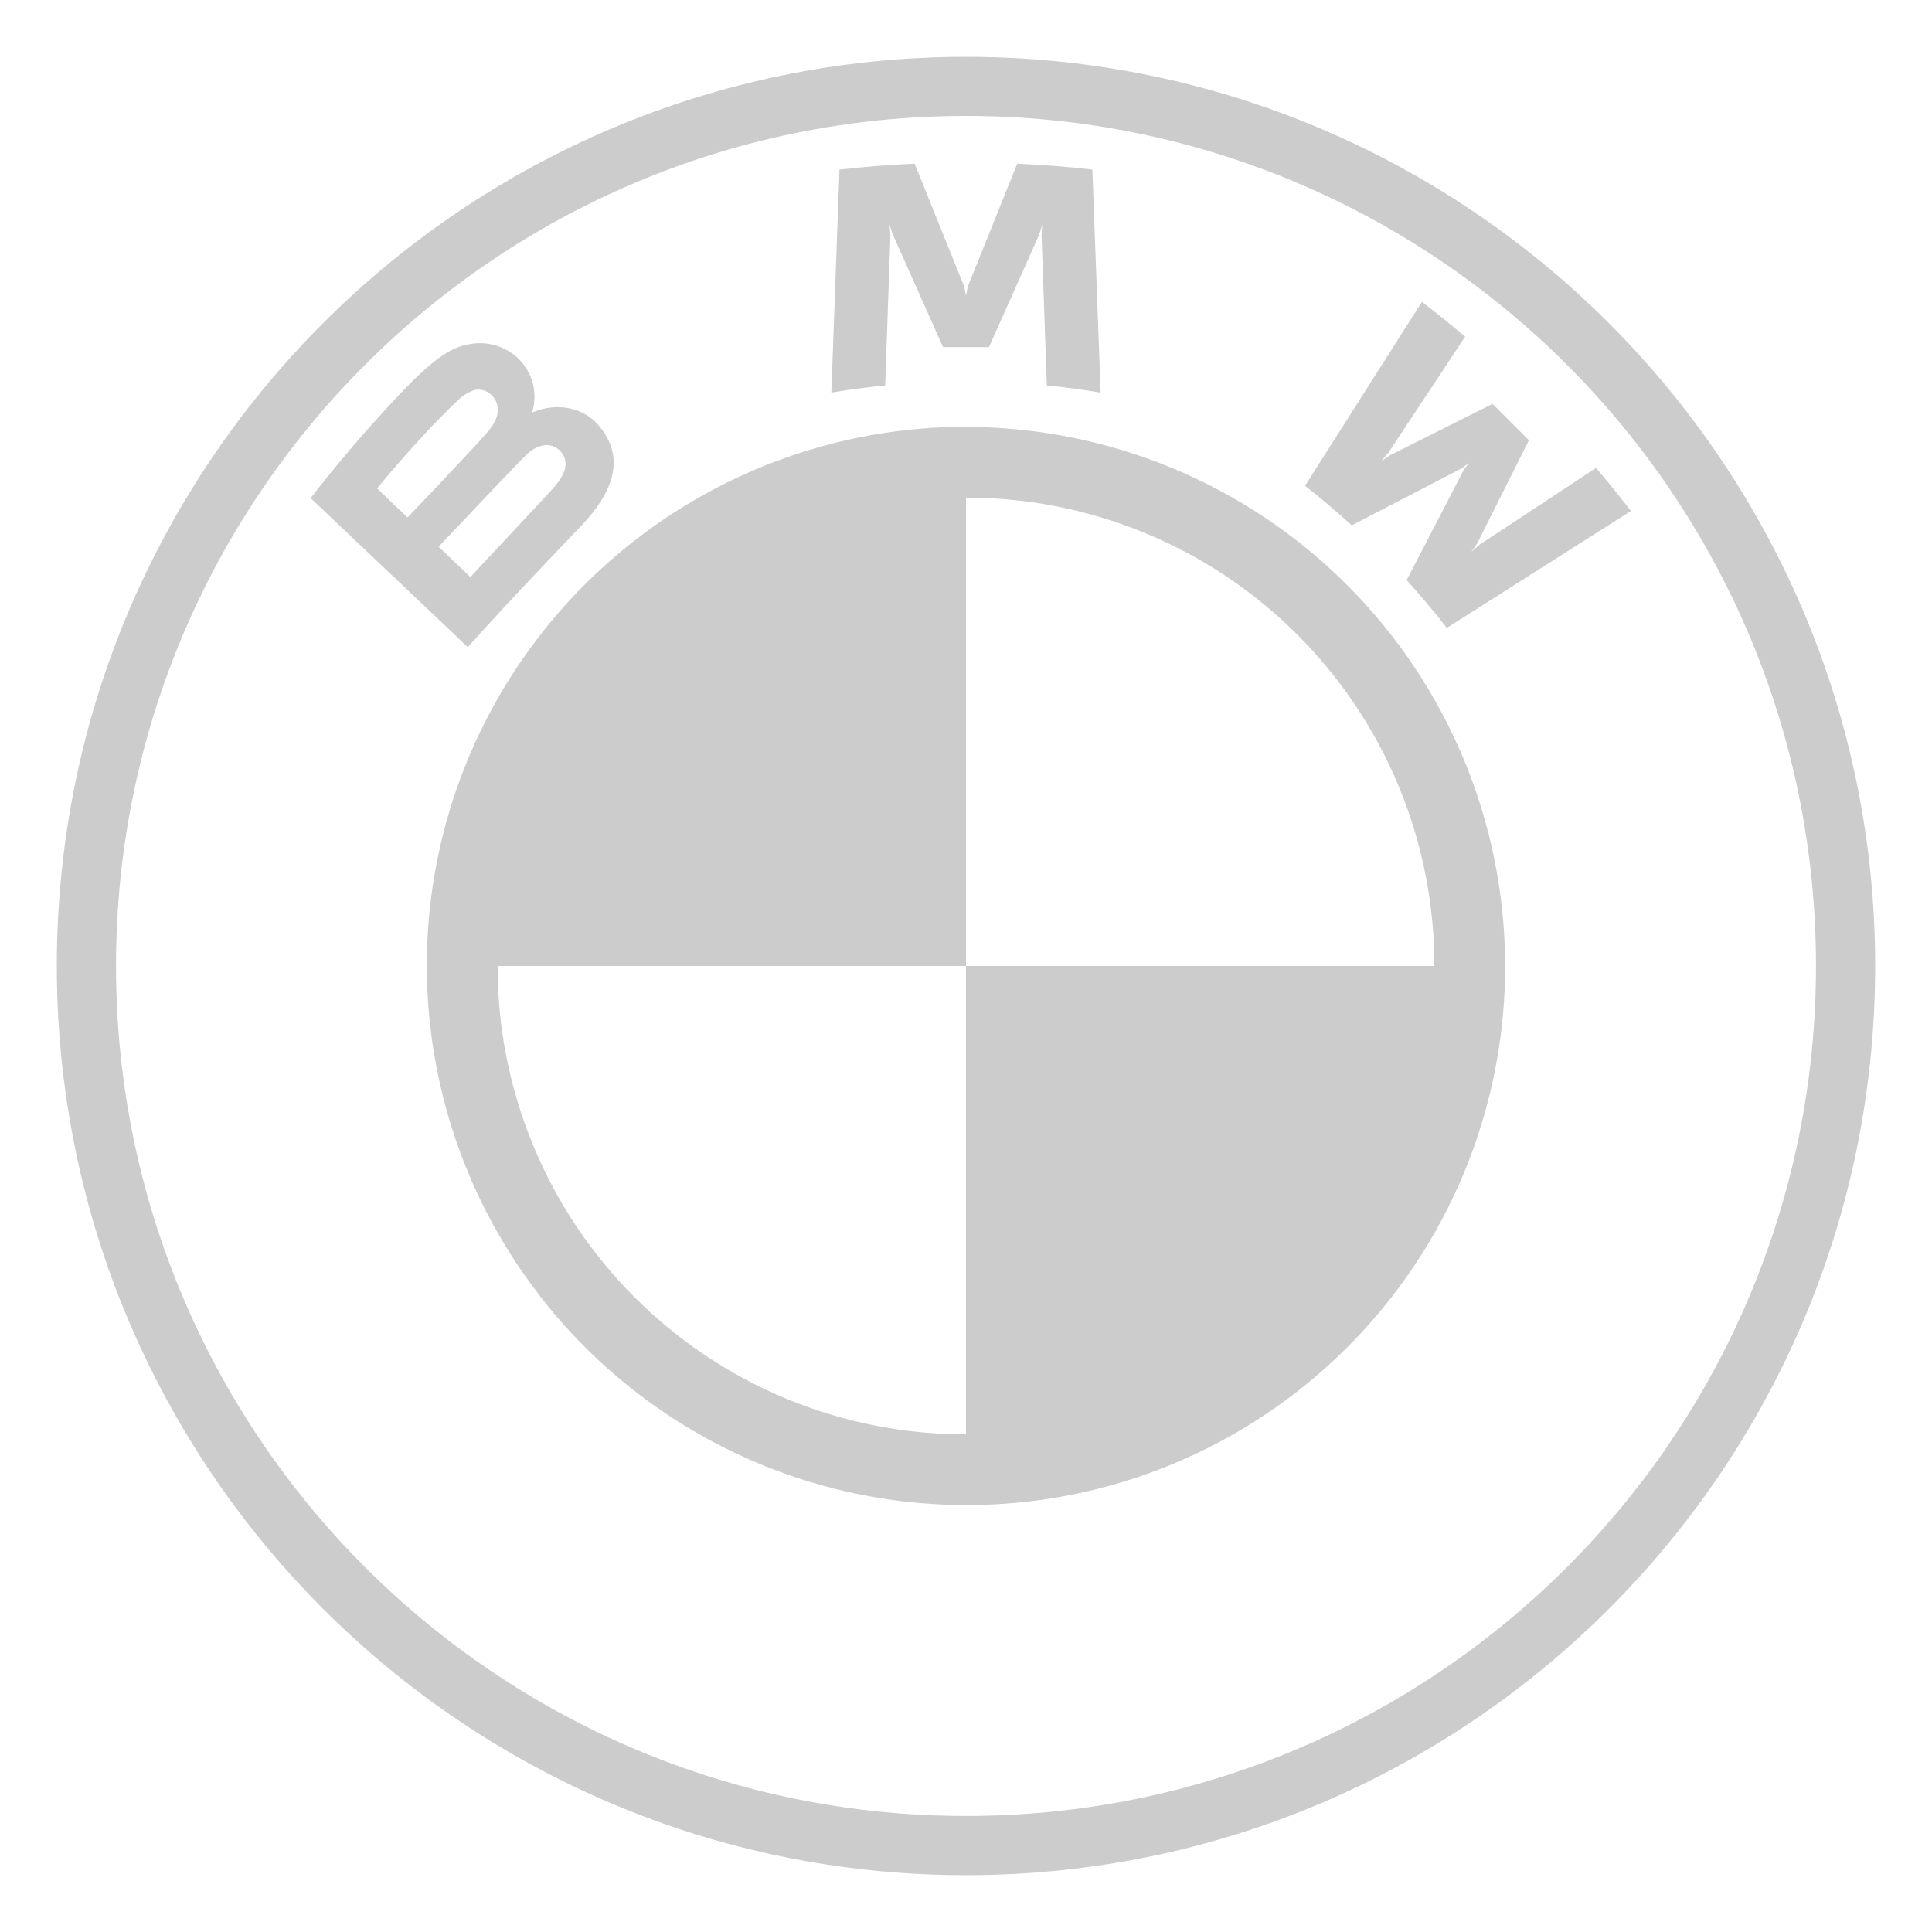 <svg width="68" height="68" viewBox="0 0 68 68" fill="none" xmlns="http://www.w3.org/2000/svg">
<path d="M34 2C16.328 2 2 16.328 2 34C2 51.672 16.328 66 34 66C51.672 66 66 51.672 66 34C66 16.328 51.672 2 34 2ZM34 4.08C50.523 4.08 63.917 17.475 63.917 34C63.917 50.523 50.525 63.917 34 63.917C17.475 63.917 4.083 50.523 4.083 34C4.083 17.477 17.477 4.08 34 4.08ZM32.192 5.76C31.312 5.797 30.432 5.872 29.547 5.968L29.261 13.819C29.889 13.712 30.521 13.629 31.155 13.568L31.341 8.267L31.307 7.901L31.421 8.248L33.192 12.219H34.808L36.579 8.251L36.685 7.901L36.659 8.267L36.845 13.568C37.464 13.627 38.107 13.712 38.739 13.819L38.448 5.968C37.569 5.869 36.687 5.8 35.803 5.76L34.061 10.093L34 10.413L33.939 10.093L32.192 5.76ZM50.048 10.624L45.933 17.099C46.453 17.499 47.139 18.088 47.579 18.491L51.453 16.48L51.699 16.296L51.515 16.547L49.509 20.421C49.944 20.888 50.571 21.643 50.923 22.101L57.403 17.984C57.005 17.47 56.596 16.965 56.176 16.469L52.072 19.173L51.792 19.419L52 19.112L53.813 15.496L52.533 14.216L48.917 16.029L48.611 16.237L48.853 15.955L51.568 11.851C51.088 11.445 50.632 11.075 50.048 10.624ZM16.667 12.093C15.707 12.192 14.965 12.848 12.952 15.093C12.254 15.884 11.581 16.697 10.933 17.531L16.464 22.776C18.296 20.749 19.04 19.997 20.485 18.475C21.507 17.395 22.085 16.155 21.061 14.963C20.507 14.317 19.573 14.176 18.795 14.496L18.72 14.523L18.747 14.453C18.843 14.1 18.833 13.725 18.717 13.377C18.602 13.029 18.387 12.723 18.099 12.496C17.898 12.338 17.669 12.221 17.423 12.153C17.177 12.084 16.92 12.062 16.667 12.093ZM16.683 13.733C17.045 13.635 17.421 13.893 17.504 14.267C17.589 14.64 17.355 14.992 17.093 15.285C16.507 15.952 14.344 18.213 14.344 18.213L13.272 17.192C14.384 15.832 15.568 14.595 16.104 14.104C16.265 13.936 16.463 13.809 16.683 13.733ZM34 15.021C29.302 15.019 24.771 16.76 21.283 19.907C17.796 23.054 15.599 27.383 15.12 32.056V32.061C14.819 35.026 15.219 38.02 16.289 40.801C17.36 43.583 19.069 46.073 21.28 48.072C23.491 50.07 26.141 51.52 29.016 52.304C31.891 53.088 34.91 53.185 37.829 52.587C42.108 51.707 45.953 49.377 48.712 45.991C51.472 42.604 52.978 38.369 52.976 34C52.971 28.969 50.97 24.145 47.412 20.588C43.855 17.031 39.031 15.031 34 15.027V15.021ZM19.235 15.667C19.36 15.667 19.491 15.701 19.608 15.781C19.843 15.939 19.949 16.208 19.891 16.475C19.821 16.792 19.557 17.091 19.344 17.323L16.557 20.309L15.437 19.243C15.437 19.243 17.536 17.024 18.224 16.312C18.496 16.029 18.672 15.859 18.859 15.765C18.974 15.705 19.105 15.672 19.235 15.667ZM34 17.515C36.166 17.512 38.31 17.937 40.312 18.765C42.313 19.592 44.131 20.806 45.662 22.338C47.194 23.869 48.408 25.687 49.236 27.688C50.063 29.69 50.488 31.834 50.485 34H34V50.485C31.834 50.488 29.69 50.063 27.688 49.236C25.687 48.408 23.869 47.194 22.338 45.662C20.806 44.131 19.592 42.313 18.765 40.312C17.937 38.31 17.512 36.166 17.515 34H34V17.515Z" fill="#CCCCCC"/>
</svg>
